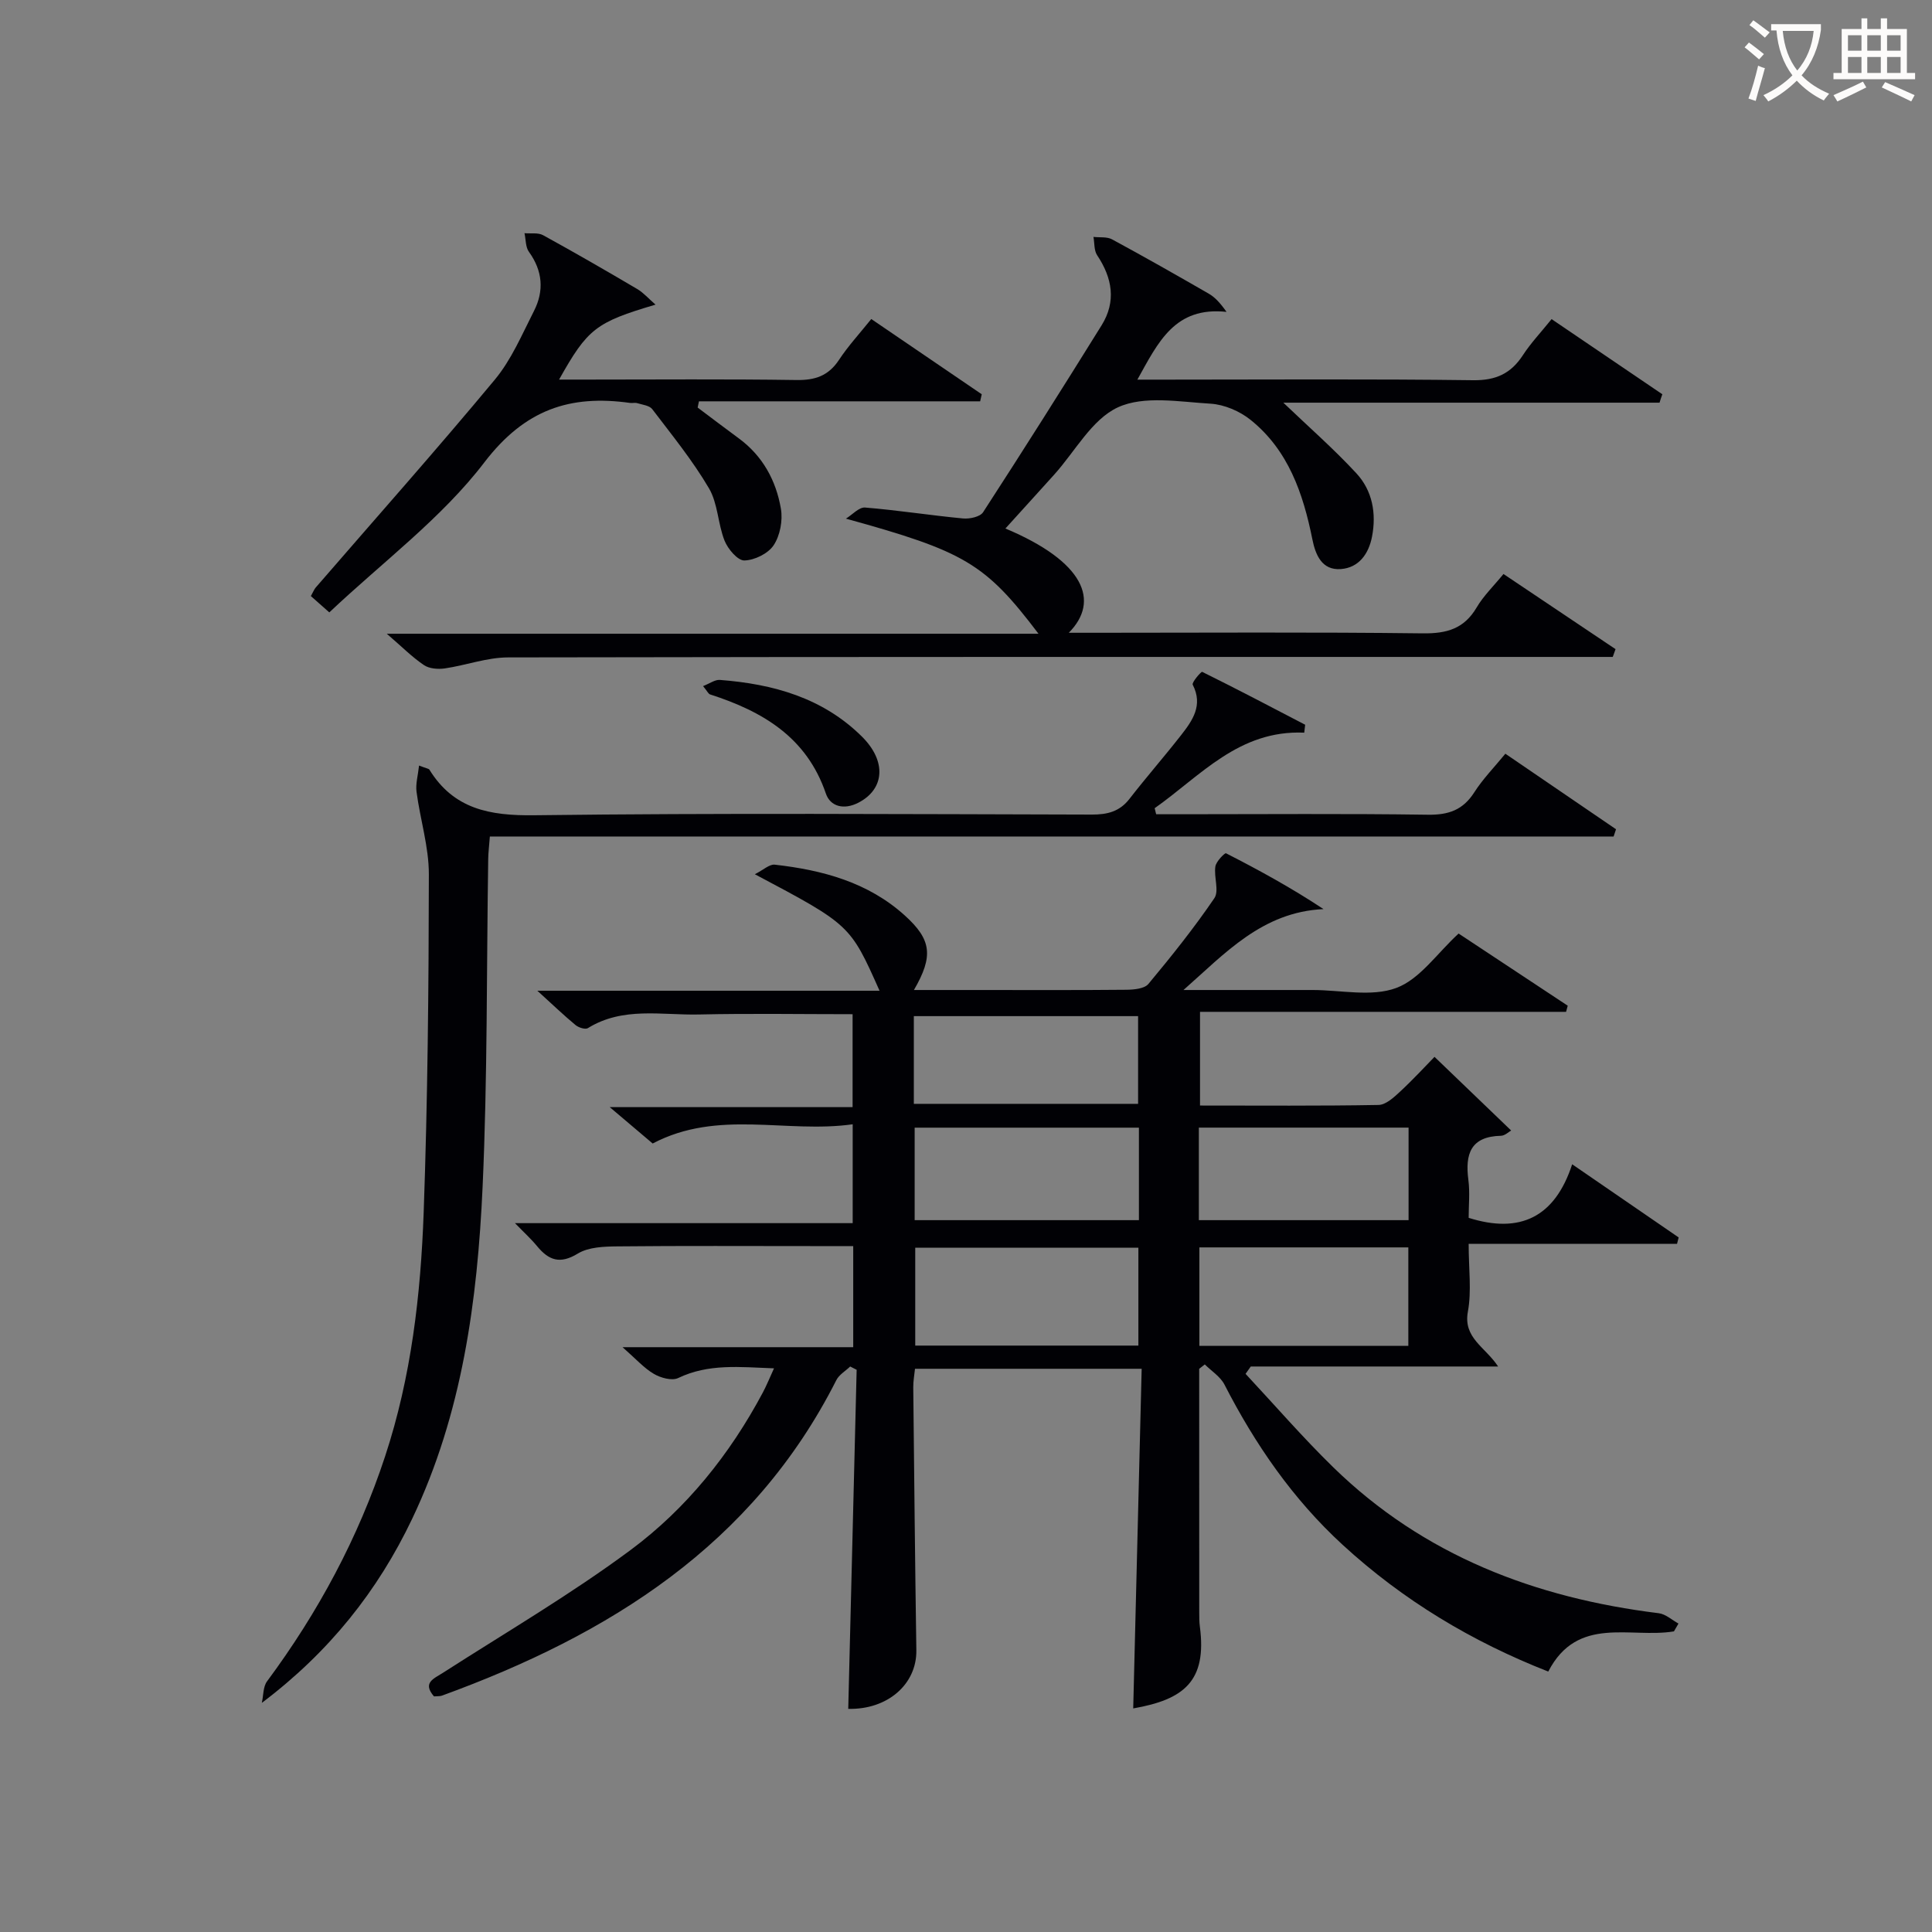 <svg enable-background="new 0 0 400 400" viewBox="0 0 400 400" xmlns="http://www.w3.org/2000/svg"><rect x="0" y="0" width="400" height="400" fill="#808080" stroke="none"/><g fill="#010105"><path d="m346.57 337.76c-9 1.49-19.97-3.39-26.02 8.32-15.83-6.21-30.07-14.76-42.58-26.25-10.33-9.49-18.09-20.77-24.46-33.17-.85-1.65-2.69-2.8-4.07-4.17-.39.3-.77.61-1.16.91 0 16.8 0 33.59.01 50.39 0 1 0 2.01.13 2.99 1.49 11.3-3.31 15.1-13.8 16.93.58-23.31 1.16-46.64 1.75-70.32-16.11 0-31.34 0-46.93 0-.13 1.27-.37 2.54-.36 3.81.19 18.15.37 36.3.64 54.45.11 7.09-6.01 12.35-14.1 12.15.58-23.4 1.16-46.8 1.74-70.2-.45-.23-.89-.46-1.34-.68-.97.94-2.3 1.69-2.87 2.83-17.29 34.19-47.09 52.72-81.64 65.31-.45.16-.98.1-1.66.16-2.44-2.84-.08-3.64 1.93-4.93 12.99-8.34 26.36-16.17 38.74-25.35 11.57-8.58 20.6-19.83 27.43-32.66.76-1.43 1.37-2.94 2.3-4.98-7.08-.26-13.55-1.02-19.85 2.01-1.28.61-3.61-.03-5.02-.86-2.04-1.19-3.69-3.07-6.49-5.53h47.76c0-7.08 0-13.66 0-20.93-2.8 0-5.56 0-8.33 0-13.5 0-26.99-.08-40.49.06-2.77.03-5.97.13-8.2 1.49-3.69 2.25-6.01 1.4-8.43-1.53-1.25-1.52-2.72-2.85-4.58-4.77h69.92c0-6.85 0-13.22 0-20.47-13.74 1.95-27.86-3.16-41.41 3.98-2.51-2.13-5.29-4.48-8.89-7.53h50.28c0-6.58 0-12.62 0-19.24-10.64 0-21.25-.18-31.86.06-7.7.17-15.71-1.66-22.94 2.82-.54.34-1.94-.11-2.57-.64-2.41-1.99-4.66-4.16-7.9-7.1h70.85c-6.08-13.65-6.08-13.65-25.82-24.12 1.77-.89 3.03-2.11 4.13-1.98 9.88 1.12 19.3 3.63 26.92 10.52 5.52 4.99 5.98 8.39 1.89 15.43h13.01c10.33 0 20.66.05 30.99-.05 1.55-.02 3.72-.21 4.55-1.21 4.78-5.74 9.46-11.59 13.65-17.75 1.03-1.52-.13-4.39.21-6.57.16-1.05 1.96-2.85 2.2-2.73 6.84 3.49 13.57 7.18 20.19 11.56-12.7.59-20.4 9.18-28.99 16.75h24.23 2.5c5.83 0 12.22 1.48 17.34-.43 4.88-1.82 8.44-7.18 12.89-11.26 7.2 4.76 14.89 9.85 22.59 14.94-.11.42-.22.85-.34 1.27-25.14 0-50.28 0-75.79 0v19.4c12.41 0 24.69.1 36.96-.12 1.51-.03 3.17-1.56 4.44-2.74 2.8-2.6 5.39-5.42 7.15-7.22 5.42 5.21 10.58 10.17 15.87 15.25-.48.26-1.29 1.07-2.11 1.09-6.28.14-7.45 3.77-6.75 9.13.34 2.61.06 5.29.06 7.86 10.61 3.35 17.85-.09 21.43-11.09 8 5.49 15.02 10.32 22.05 15.15-.11.44-.22.88-.34 1.33-14.15 0-28.31 0-43.14 0 0 5.2.63 9.75-.16 14.03-1.01 5.47 3.61 7.31 6.26 11.36-17.5 0-34.35 0-51.21 0-.36.51-.72 1.01-1.08 1.52 6.03 6.46 11.82 13.16 18.14 19.33 18.74 18.29 41.82 27.07 67.41 30.23 1.43.18 2.73 1.4 4.08 2.14-.31.55-.62 1.08-.94 1.62zm-110.88-79.44c-15.58 0-30.91 0-46.2 0v20.27h46.2c0-6.91 0-13.48 0-20.27zm.11-24.85c-15.81 0-31.14 0-46.43 0v19.15h46.43c0-6.51 0-12.62 0-19.15zm12.52 45.18h43.26c0-6.98 0-13.67 0-20.39-14.58 0-28.8 0-43.26 0zm-59.12-50.11h46.43c0-6.31 0-12.21 0-18.16-15.63 0-30.97 0-46.43 0zm59.01 24.08h43.42c0-6.62 0-12.86 0-19.16-14.63 0-28.96 0-43.42 0z"/><path d="m343.59 83.37c-26 0-52.01 0-77.89 0 5.28 5.05 10.47 9.59 15.13 14.63 3.31 3.58 4.17 8.29 3.23 13.12-.69 3.55-2.72 6.42-6.45 6.7-3.92.29-5.25-2.92-5.9-6.17-1.91-9.48-4.97-18.44-12.79-24.72-2.25-1.81-5.45-3.18-8.29-3.35-6.44-.38-13.78-1.73-19.17.75-5.4 2.48-8.88 9.15-13.22 13.96-3.32 3.69-6.67 7.36-10.08 11.13 16.33 6.86 19.65 15 13.12 21.59h5.29c22.67 0 45.33-.16 68 .12 4.97.06 8.56-.95 11.16-5.37 1.41-2.4 3.5-4.41 5.55-6.92 7.83 5.25 15.52 10.4 23.2 15.56-.2.54-.39 1.07-.58 1.61-1.91 0-3.82 0-5.73 0-74.33 0-148.67-.04-223 .1-4.36.01-8.71 1.64-13.09 2.28-1.4.2-3.21.06-4.31-.69-2.44-1.65-4.56-3.79-7.69-6.49h134.93c-11.06-14.6-15.33-17.05-39.87-23.83 1.32-.81 2.71-2.4 3.96-2.3 6.77.55 13.51 1.62 20.28 2.26 1.37.13 3.54-.33 4.16-1.29 8.31-12.81 16.47-25.72 24.53-38.69 3.07-4.94 2.23-9.8-.92-14.52-.66-.99-.53-2.51-.76-3.79 1.29.15 2.78-.07 3.84.5 6.73 3.64 13.38 7.42 20.01 11.24 1.26.73 2.31 1.82 3.7 3.78-10.71-1.14-14.12 6.23-18.46 14.03h6.01c21.17 0 42.34-.16 63.5.12 4.73.06 7.83-1.38 10.32-5.2 1.62-2.49 3.7-4.68 5.93-7.45 7.72 5.24 15.33 10.4 22.93 15.56-.22.57-.4 1.16-.58 1.74z"/><path d="m270.03 151.69c-13.55-.59-21.47 8.95-30.97 15.64.1.42.2.84.31 1.25h5.29c16.99 0 33.99-.15 50.98.1 4.28.06 7.25-.98 9.59-4.63 1.77-2.77 4.12-5.17 6.44-8 7.76 5.3 15.33 10.47 22.91 15.64-.17.5-.34 1-.5 1.5-77.48 0-154.95 0-232.66 0-.15 2.03-.32 3.3-.34 4.58-.35 22.63-.14 45.29-1.16 67.9-1.07 23.62-4.21 46.99-14.57 68.75-7.12 14.96-17.19 27.62-31.14 38.14.34-1.5.24-3.33 1.08-4.46 10.58-14.27 18.89-29.71 24.45-46.61 5.41-16.42 7.37-33.43 7.98-50.54.83-23.29 1.04-46.61 1.07-69.91.01-5.7-1.8-11.38-2.55-17.1-.22-1.64.3-3.39.52-5.44 1.56.61 2.01.63 2.14.85 5.06 8.18 12.49 9.55 21.67 9.44 38.48-.48 76.97-.23 115.46-.14 3.23.01 5.77-.61 7.82-3.26 3.46-4.46 7.19-8.72 10.67-13.17 2.38-3.05 4.61-6.19 2.42-10.46-.24-.47 1.76-2.76 1.96-2.66 7.16 3.54 14.23 7.25 21.32 10.95-.06.54-.13 1.09-.19 1.64z"/><path d="m68.18 126.79c-2.15-1.9-3-2.65-3.82-3.38.53-.95.7-1.41.99-1.75 12.4-14.33 24.99-28.49 37.1-43.06 3.44-4.14 5.63-9.36 8.11-14.23 2.12-4.17 1.79-8.3-1.05-12.23-.72-.99-.63-2.56-.92-3.86 1.3.12 2.81-.16 3.86.42 6.56 3.6 13.04 7.34 19.48 11.14 1.28.75 2.3 1.94 3.79 3.23-12.36 3.66-14.05 4.96-19.97 15.52h5.68c14.49 0 28.98-.13 43.46.09 3.86.06 6.62-.86 8.8-4.15 1.91-2.9 4.3-5.49 6.7-8.48 7.66 5.22 15.27 10.4 22.87 15.58-.11.49-.22.97-.33 1.46-19.41 0-38.81 0-58.22 0-.09.43-.18.86-.27 1.29 2.84 2.13 5.65 4.27 8.51 6.37 4.96 3.64 7.73 8.74 8.73 14.59.41 2.41-.17 5.53-1.5 7.54-1.14 1.73-3.96 3.11-6.07 3.16-1.37.03-3.4-2.36-4.09-4.08-1.4-3.51-1.38-7.71-3.24-10.87-3.39-5.77-7.67-11.03-11.74-16.38-.58-.76-2.03-.91-3.11-1.24-.46-.14-1 .02-1.49-.05-12.44-1.74-21.78 1.36-30.16 12.31-8.84 11.57-21.03 20.6-32.1 31.06z"/><path d="m145.56 142.05c1.39-.54 2.47-1.36 3.48-1.28 11.01.84 21.3 3.69 29.41 11.73 5.16 5.11 4.69 10.88-.71 13.68-3.02 1.57-5.84.8-6.75-1.88-3.99-11.7-13.12-17.03-23.98-20.53-.37-.13-.6-.7-1.45-1.72z"/></g><path d="m362.1 8.8c1.1.8 2.1 1.6 3.1 2.4l-1 1.1c-1.3-1.1-2.3-2-3-2.5zm1.9 4.8c.5.2.9.4 1.4.5-.6 2.3-1.3 4.5-1.9 6.8l-1.5-.5c.8-2.1 1.4-4.3 2-6.8zm-1-9.4c1.3.9 2.4 1.8 3.4 2.5l-1 1.1c-1.4-1.2-2.4-2.1-3.2-2.6zm3.7 2.2v-1.4h10.3v1.2c-.5 3.6-1.8 6.8-4 9.4 1.5 1.6 3.4 2.8 5.7 3.8-.3.4-.7.8-1.1 1.4-2.3-1.1-4.1-2.5-5.6-4.1-1.6 1.6-3.6 3.1-5.9 4.3-.3-.5-.7-.9-1-1.3 2.4-1.1 4.4-2.5 6-4.1-1.9-2.5-3-5.6-3.3-9.3h-1.1zm8.8 0h-6.4c.3 3.3 1.3 6 3 8.2 2-2.3 3.1-5.1 3.4-8.2z" fill="#fcfbfa"/><path d="m385.3 3.8h1.3v2.2h2.8v-2.2h1.3v2.2h4.1v9.1h1.7v1.3h-16.9v-1.3h1.7v-9.1h4.1v-2.2zm.4 13.1.7 1.2c-1.8.9-3.8 1.9-6 2.9-.2-.4-.5-.8-.8-1.3 2.3-1 4.3-1.9 6.1-2.8zm-3.1-6.4h2.8v-3.2h-2.8zm0 4.6h2.8v-3.3h-2.8zm4-4.6h2.8v-3.2h-2.8zm0 4.6h2.8v-3.3h-2.8zm3.7 1.9c2.1.9 4.1 1.8 6.1 2.7l-.7 1.3c-2.2-1.1-4.2-2-6.1-2.9zm3.2-9.7h-2.8v3.2h2.8zm-2.8 7.8h2.8v-3.3h-2.8z" fill="#fcfbfa"/></svg>
